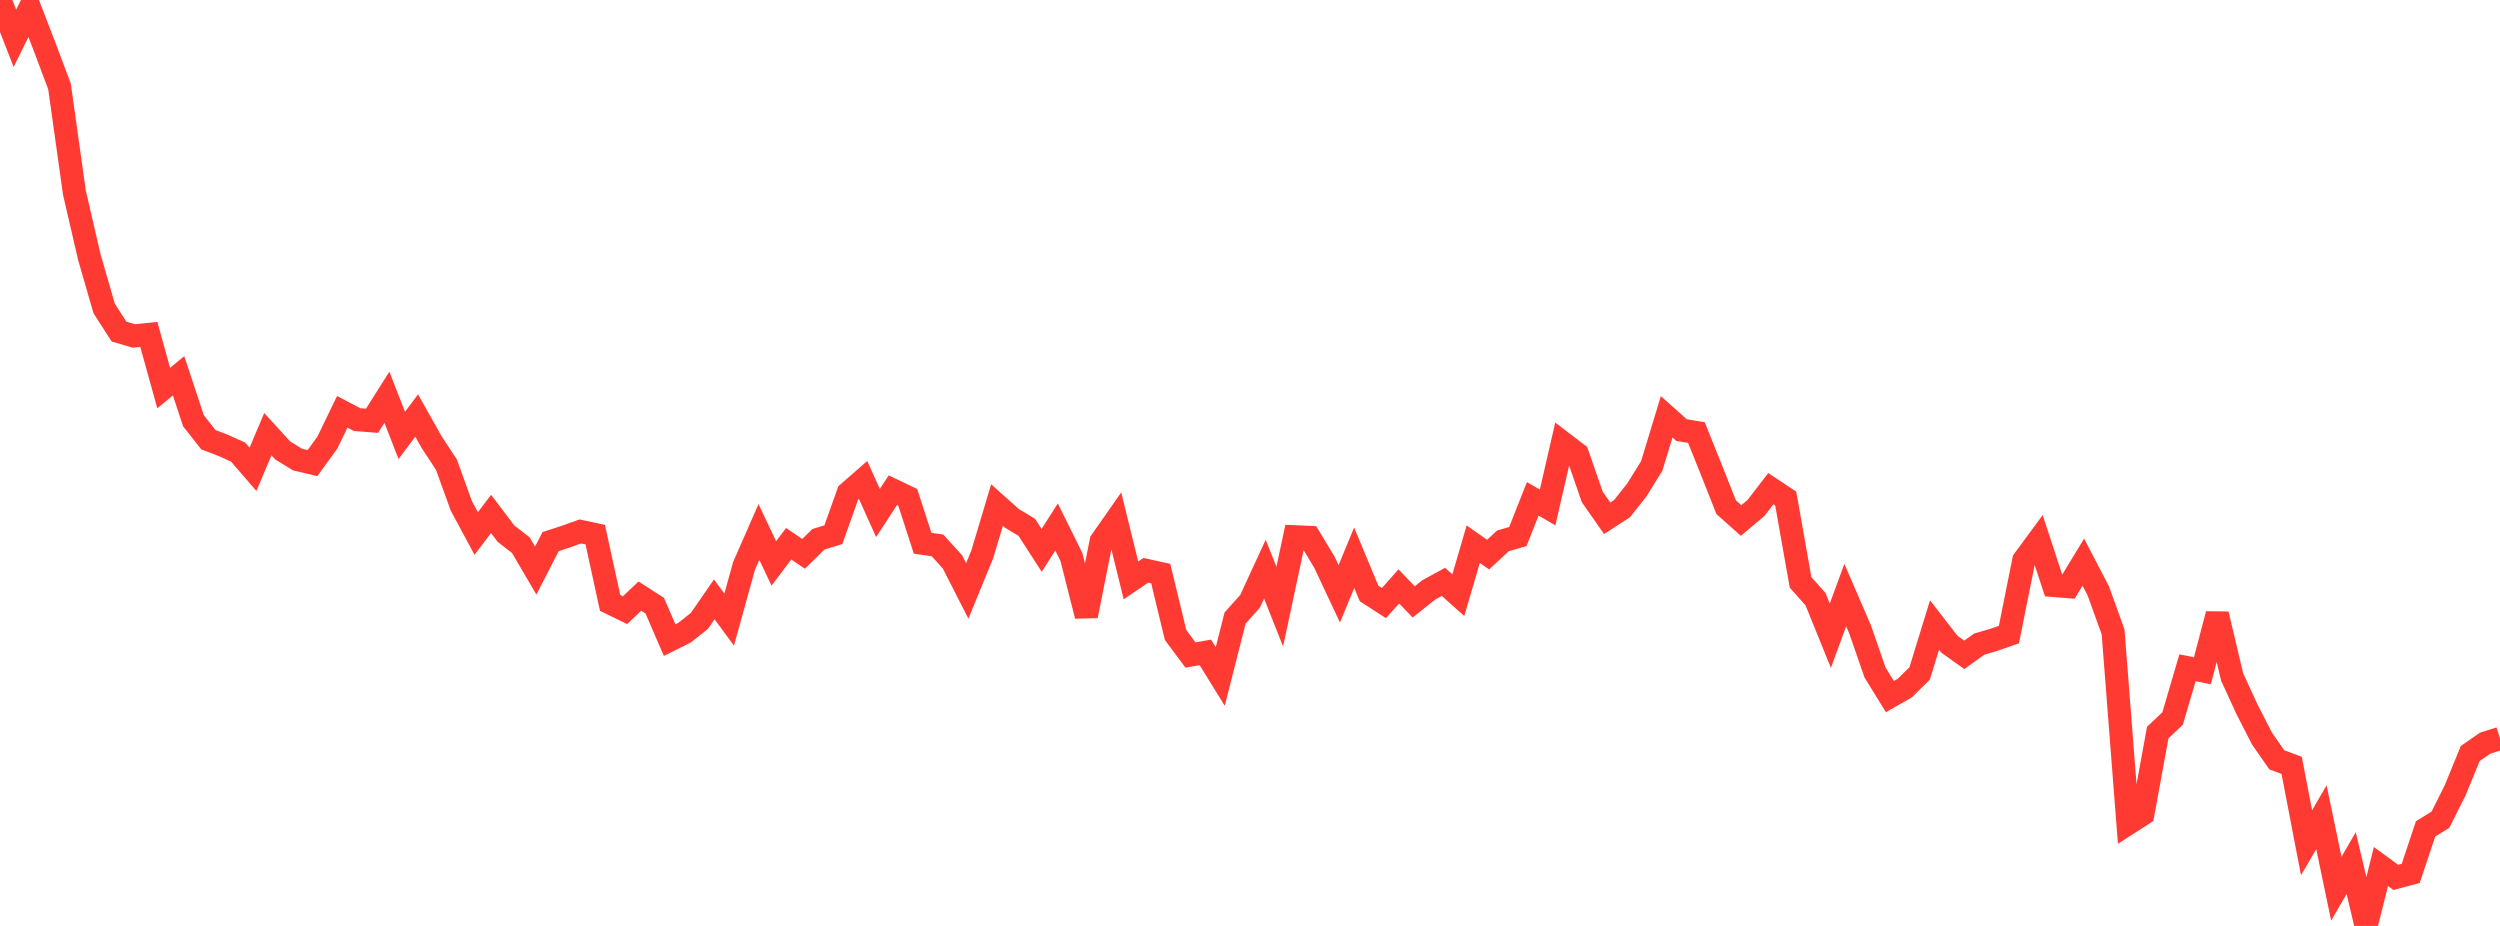 <?xml version="1.0" standalone="no"?>
<!DOCTYPE svg PUBLIC "-//W3C//DTD SVG 1.1//EN" "http://www.w3.org/Graphics/SVG/1.1/DTD/svg11.dtd">

<svg width="135" height="50" viewBox="0 0 135 50" preserveAspectRatio="none" 
  xmlns="http://www.w3.org/2000/svg"
  xmlns:xlink="http://www.w3.org/1999/xlink">


<polyline points="0.0, 0.0 0.804, 2.07 1.607, 0.446 2.411, 2.532 3.214, 4.67 4.018, 10.4 4.821, 13.875 5.625, 16.658 6.429, 17.907 7.232, 18.142 8.036, 18.058 8.839, 20.954 9.643, 20.293 10.446, 22.72 11.25, 23.742 12.054, 24.051 12.857, 24.413 13.661, 25.343 14.464, 23.445 15.268, 24.327 16.071, 24.818 16.875, 25.007 17.679, 23.898 18.482, 22.238 19.286, 22.66 20.089, 22.723 20.893, 21.451 21.696, 23.514 22.5, 22.438 23.304, 23.868 24.107, 25.091 24.911, 27.316 25.714, 28.809 26.518, 27.753 27.321, 28.815 28.125, 29.439 28.929, 30.81 29.732, 29.247 30.536, 28.985 31.339, 28.697 32.143, 28.87 32.946, 32.556 33.75, 32.949 34.554, 32.191 35.357, 32.706 36.161, 34.566 36.964, 34.166 37.768, 33.529 38.571, 32.367 39.375, 33.459 40.179, 30.556 40.982, 28.727 41.786, 30.425 42.589, 29.362 43.393, 29.908 44.196, 29.121 45.0, 28.875 45.804, 26.62 46.607, 25.919 47.411, 27.704 48.214, 26.471 49.018, 26.854 49.821, 29.336 50.625, 29.451 51.429, 30.337 52.232, 31.912 53.036, 29.953 53.839, 27.272 54.643, 27.99 55.446, 28.475 56.25, 29.72 57.054, 28.456 57.857, 30.078 58.661, 33.258 59.464, 29.228 60.268, 28.078 61.071, 31.34 61.875, 30.796 62.679, 30.974 63.482, 34.291 64.286, 35.371 65.089, 35.228 65.893, 36.531 66.696, 33.372 67.5, 32.476 68.304, 30.733 69.107, 32.76 69.911, 28.986 70.714, 29.022 71.518, 30.358 72.321, 32.067 73.125, 30.117 73.929, 32.046 74.732, 32.567 75.536, 31.665 76.339, 32.502 77.143, 31.861 77.946, 31.421 78.75, 32.14 79.554, 29.386 80.357, 29.949 81.161, 29.205 81.964, 28.973 82.768, 26.938 83.571, 27.403 84.375, 23.903 85.179, 24.516 85.982, 26.834 86.786, 27.986 87.589, 27.467 88.393, 26.453 89.196, 25.154 90.0, 22.507 90.804, 23.224 91.607, 23.359 92.411, 25.362 93.214, 27.391 94.018, 28.109 94.821, 27.432 95.625, 26.388 96.429, 26.921 97.232, 31.452 98.036, 32.35 98.839, 34.33 99.643, 32.133 100.446, 33.989 101.25, 36.311 102.054, 37.617 102.857, 37.159 103.661, 36.365 104.464, 33.751 105.268, 34.789 106.071, 35.362 106.875, 34.784 107.679, 34.547 108.482, 34.267 109.286, 30.251 110.089, 29.161 110.893, 31.614 111.696, 31.679 112.5, 30.356 113.304, 31.899 114.107, 34.123 114.911, 44.474 115.714, 43.958 116.518, 39.558 117.321, 38.799 118.125, 36.06 118.929, 36.221 119.732, 33.164 120.536, 36.56 121.339, 38.304 122.143, 39.875 122.946, 41.03 123.75, 41.331 124.554, 45.51 125.357, 44.13 126.161, 47.989 126.964, 46.608 127.768, 50.0 128.571, 46.792 129.375, 47.38 130.179, 47.163 130.982, 44.759 131.786, 44.262 132.589, 42.654 133.393, 40.69 134.196, 40.132 135.0, 39.876" fill="none" stroke="#ff3a33" stroke-width="1.25"/>

</svg>